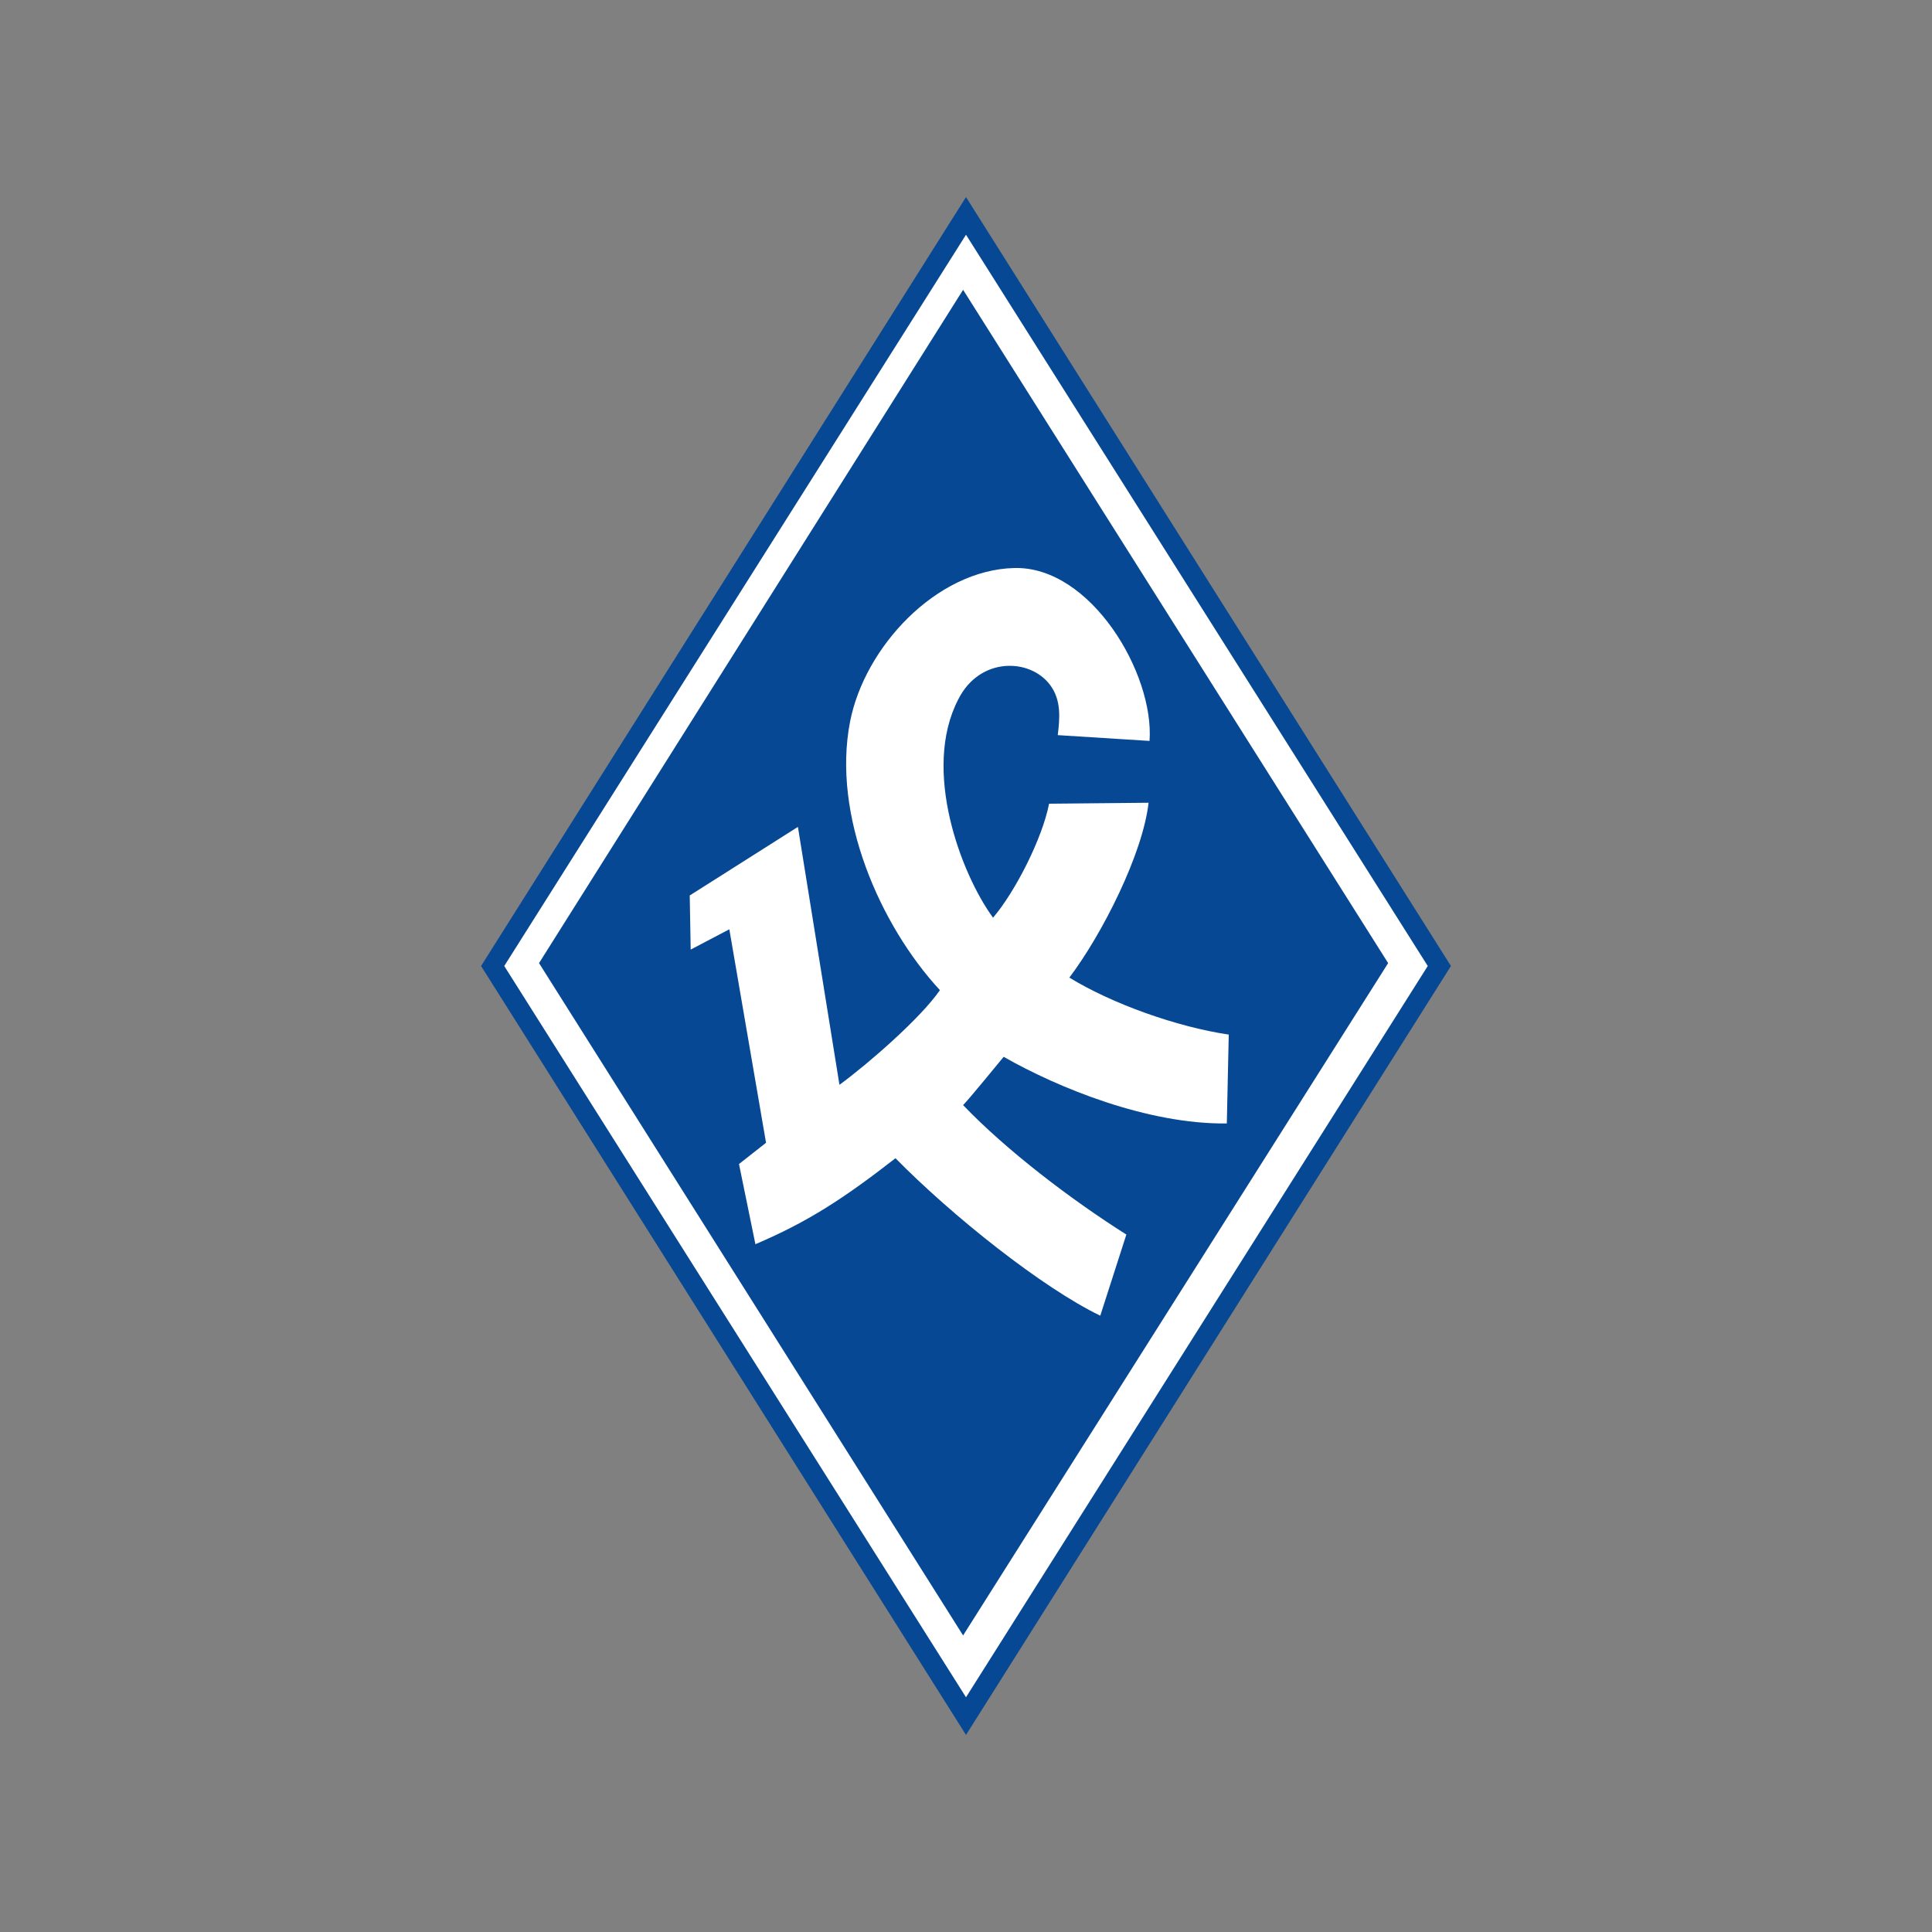 <?xml version="1.0" encoding="UTF-8"?> <!-- Generator: Adobe Illustrator 26.0.3, SVG Export Plug-In . SVG Version: 6.00 Build 0) --> <svg xmlns="http://www.w3.org/2000/svg" xmlns:xlink="http://www.w3.org/1999/xlink" id="Слой_1" x="0px" y="0px" viewBox="0 0 200 200" style="enable-background:new 0 0 200 200;" xml:space="preserve"><rect x="0" y="0" width="200" height="200" fill="#808080" stroke="none"/> <style type="text/css"> .st0{fill:none;} .st1{fill-rule:evenodd;clip-rule:evenodd;fill:#064893;} .st2{fill-rule:evenodd;clip-rule:evenodd;fill:#FFFFFF;} </style> <rect x="-322" y="-132.5" class="st0" width="200" height="200"></rect> <g> <polygon class="st1" points="100,20.4 150.2,100 100,179.6 49.8,100 "></polygon> <polygon class="st2" points="100,24.3 147.8,100 100,175.7 52.2,100 "></polygon> <polygon class="st1" points="99.7,30 143.7,99.7 99.7,169.3 55.8,99.7 "></polygon> <path class="st2" d="M71.4,92.7l11.2-7.1l4.3,26.7c3-2.2,8.4-6.9,10.4-9.8c-6.2-6.7-11.2-18.1-9.3-27.8c1.5-7.7,8.9-15.7,17-15.9 c7.9-0.2,14.5,10.9,14,17.9l-9.5-0.6c0.2-1.7,0.4-3.6-0.8-5.2c-2.1-2.8-7.3-2.9-9.5,1.5c-3.8,7.3,0.3,18.1,3.6,22.6 c2.3-2.7,5.1-8.2,5.8-11.8l10.3-0.1c-0.6,5.3-4.8,13.6-8.2,18.1c4.4,2.7,11.1,5.1,16.5,5.9l-0.2,9.2c-8.2,0.1-17.5-3.7-23.1-6.9 c-0.5,0.6-3.6,4.4-4.2,5c4.5,4.7,11.2,9.8,16.9,13.4l-2.7,8.4c-6-2.9-15.3-10.3-21.2-16.3c-5.4,4.2-9.1,6.6-14.5,8.9l-1.7-8.3 l2.8-2.2l-3.8-22.1l-4,2.1L71.4,92.7z"></path> </g> </svg> 
